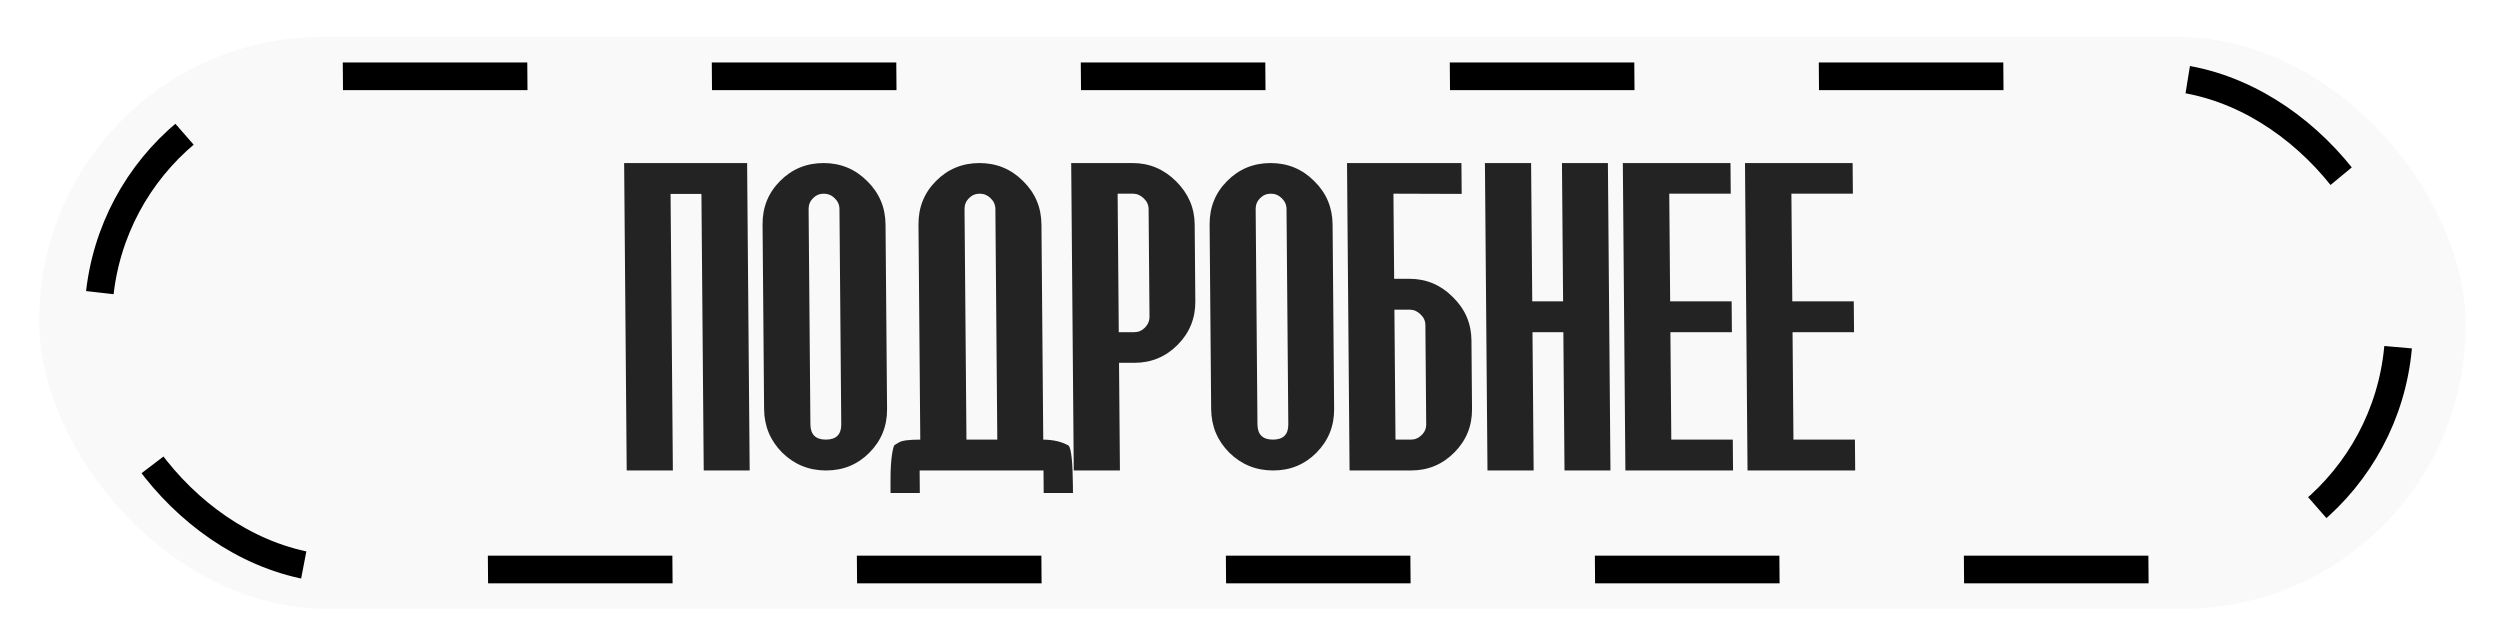 <?xml version="1.0" encoding="UTF-8"?> <svg xmlns="http://www.w3.org/2000/svg" width="271" height="69" viewBox="0 0 271 69" fill="none"> <g filter="url(#filter0_d_93_648)"> <rect width="263.032" height="62.002" rx="31.001" transform="matrix(1 0 0.008 1 0 0)" fill="#F9F9F9"></rect> <rect x="1.512" y="1.5" width="249.412" height="53.466" rx="26.733" transform="matrix(1 1.44219e-09 0.008 1 4.912 2.768)" stroke="black" stroke-width="3" stroke-dasharray="20 20"></rect> <path d="M77.264 46.999H72.284L72.035 17.019H68.69L68.939 46.999H63.934L63.657 13.675H76.987L77.264 46.999ZM92.158 40.334C92.173 42.19 91.535 43.768 90.244 45.07C88.969 46.356 87.404 46.999 85.548 46.999C83.693 46.999 82.109 46.356 80.796 45.07C79.499 43.768 78.843 42.19 78.828 40.334L78.662 20.34C78.647 18.484 79.276 16.914 80.552 15.628C81.843 14.326 83.416 13.675 85.272 13.675C87.127 13.675 88.703 14.326 90 15.628C91.313 16.914 91.977 18.484 91.992 20.34L92.158 40.334ZM87.191 41.994L86.998 18.655C86.994 18.199 86.82 17.809 86.475 17.483C86.147 17.158 85.755 16.995 85.299 16.995C84.844 16.995 84.454 17.158 84.131 17.483C83.809 17.809 83.649 18.199 83.653 18.655L83.847 41.994C83.856 43.101 84.414 43.654 85.52 43.654C86.644 43.654 87.201 43.101 87.191 41.994ZM112.303 48.61L112.31 49.44H109.136L109.116 46.999H95.688L95.708 49.44H92.534L92.528 48.61C92.51 46.559 92.637 45.127 92.907 44.313C92.955 44.248 93.141 44.126 93.465 43.947C93.789 43.752 94.553 43.654 95.758 43.654L95.564 20.34C95.549 18.484 96.179 16.914 97.454 15.628C98.745 14.326 100.319 13.675 102.174 13.675C104.03 13.675 105.606 14.326 106.902 15.628C108.215 16.914 108.879 18.484 108.894 20.34L109.088 43.654C110.211 43.67 111.133 43.89 111.852 44.313C112.132 44.688 112.282 46.12 112.303 48.61ZM104.107 43.654L103.9 18.655C103.896 18.199 103.722 17.809 103.378 17.483C103.049 17.158 102.657 16.995 102.202 16.995C101.746 16.995 101.357 17.158 101.034 17.483C100.711 17.809 100.551 18.199 100.555 18.655L100.763 43.654H104.107ZM125.573 28.665C125.588 30.504 124.95 32.074 123.659 33.376C122.368 34.678 120.802 35.329 118.963 35.329H117.303L117.4 46.999H112.395L112.118 13.675H118.783C120.59 13.675 122.158 14.334 123.487 15.652C124.817 16.971 125.489 18.533 125.504 20.34L125.573 28.665ZM120.606 30.325L120.509 18.655C120.506 18.216 120.332 17.833 119.987 17.508C119.642 17.166 119.25 16.995 118.811 16.995H117.151L117.275 32.009H118.936C119.391 32.009 119.781 31.846 120.103 31.521C120.442 31.179 120.61 30.78 120.606 30.325ZM140.619 40.334C140.634 42.19 139.996 43.768 138.705 45.07C137.43 46.356 135.865 46.999 134.009 46.999C132.154 46.999 130.57 46.356 129.257 45.07C127.96 43.768 127.304 42.19 127.289 40.334L127.123 20.34C127.108 18.484 127.737 16.914 129.013 15.628C130.304 14.326 131.877 13.675 133.733 13.675C135.588 13.675 137.164 14.326 138.461 15.628C139.774 16.914 140.438 18.484 140.453 20.34L140.619 40.334ZM135.652 41.994L135.459 18.655C135.455 18.199 135.281 17.809 134.936 17.483C134.608 17.158 134.216 16.995 133.76 16.995C133.304 16.995 132.915 17.158 132.592 17.483C132.27 17.809 132.11 18.199 132.114 18.655L132.308 41.994C132.317 43.101 132.875 43.654 133.981 43.654C135.105 43.654 135.661 43.101 135.652 41.994ZM155.568 40.334C155.583 42.173 154.945 43.744 153.654 45.046C152.363 46.348 150.798 46.999 148.958 46.999H142.293L142.017 13.675H154.419L154.447 17.019L147.049 16.995L147.126 26.223H148.786C150.609 26.223 152.177 26.882 153.49 28.201C154.819 29.503 155.491 31.065 155.506 32.888L155.568 40.334ZM150.601 41.994L150.512 31.228C150.508 30.788 150.334 30.406 149.99 30.081C149.645 29.739 149.253 29.568 148.814 29.568H147.154L147.271 43.654H148.931C149.386 43.654 149.776 43.492 150.098 43.166C150.438 42.84 150.605 42.45 150.601 41.994ZM170.573 46.999H165.592L165.468 32.009H162.123L162.247 46.999H157.243L156.966 13.675H161.971L162.095 28.665H165.44L165.316 13.675H170.296L170.573 46.999ZM183.862 46.999H172.192L171.915 13.675H183.585L183.613 16.995H176.948L177.045 28.665H183.71L183.737 32.009H177.072L177.169 43.654H183.834L183.862 46.999ZM197.102 46.999H185.432L185.156 13.675H196.825L196.853 16.995H190.188L190.285 28.665H196.95L196.978 32.009H190.313L190.409 43.654H197.074L197.102 46.999Z" fill="#232323"></path> </g> <defs> <filter id="filter0_d_93_648" x="0.256" y="0" width="270.034" height="69" filterUnits="userSpaceOnUse" color-interpolation-filters="sRGB"> <feFlood flood-opacity="0" result="BackgroundImageFix"></feFlood> <feColorMatrix in="SourceAlpha" type="matrix" values="0 0 0 0 0 0 0 0 0 0 0 0 0 0 0 0 0 0 127 0" result="hardAlpha"></feColorMatrix> <feOffset dx="4" dy="4"></feOffset> <feGaussianBlur stdDeviation="1.5"></feGaussianBlur> <feComposite in2="hardAlpha" operator="out"></feComposite> <feColorMatrix type="matrix" values="0 0 0 0 0 0 0 0 0 0 0 0 0 0 0 0 0 0 0.25 0"></feColorMatrix> <feBlend mode="normal" in2="BackgroundImageFix" result="effect1_dropShadow_93_648"></feBlend> <feBlend mode="normal" in="SourceGraphic" in2="effect1_dropShadow_93_648" result="shape"></feBlend> </filter> </defs> </svg> 